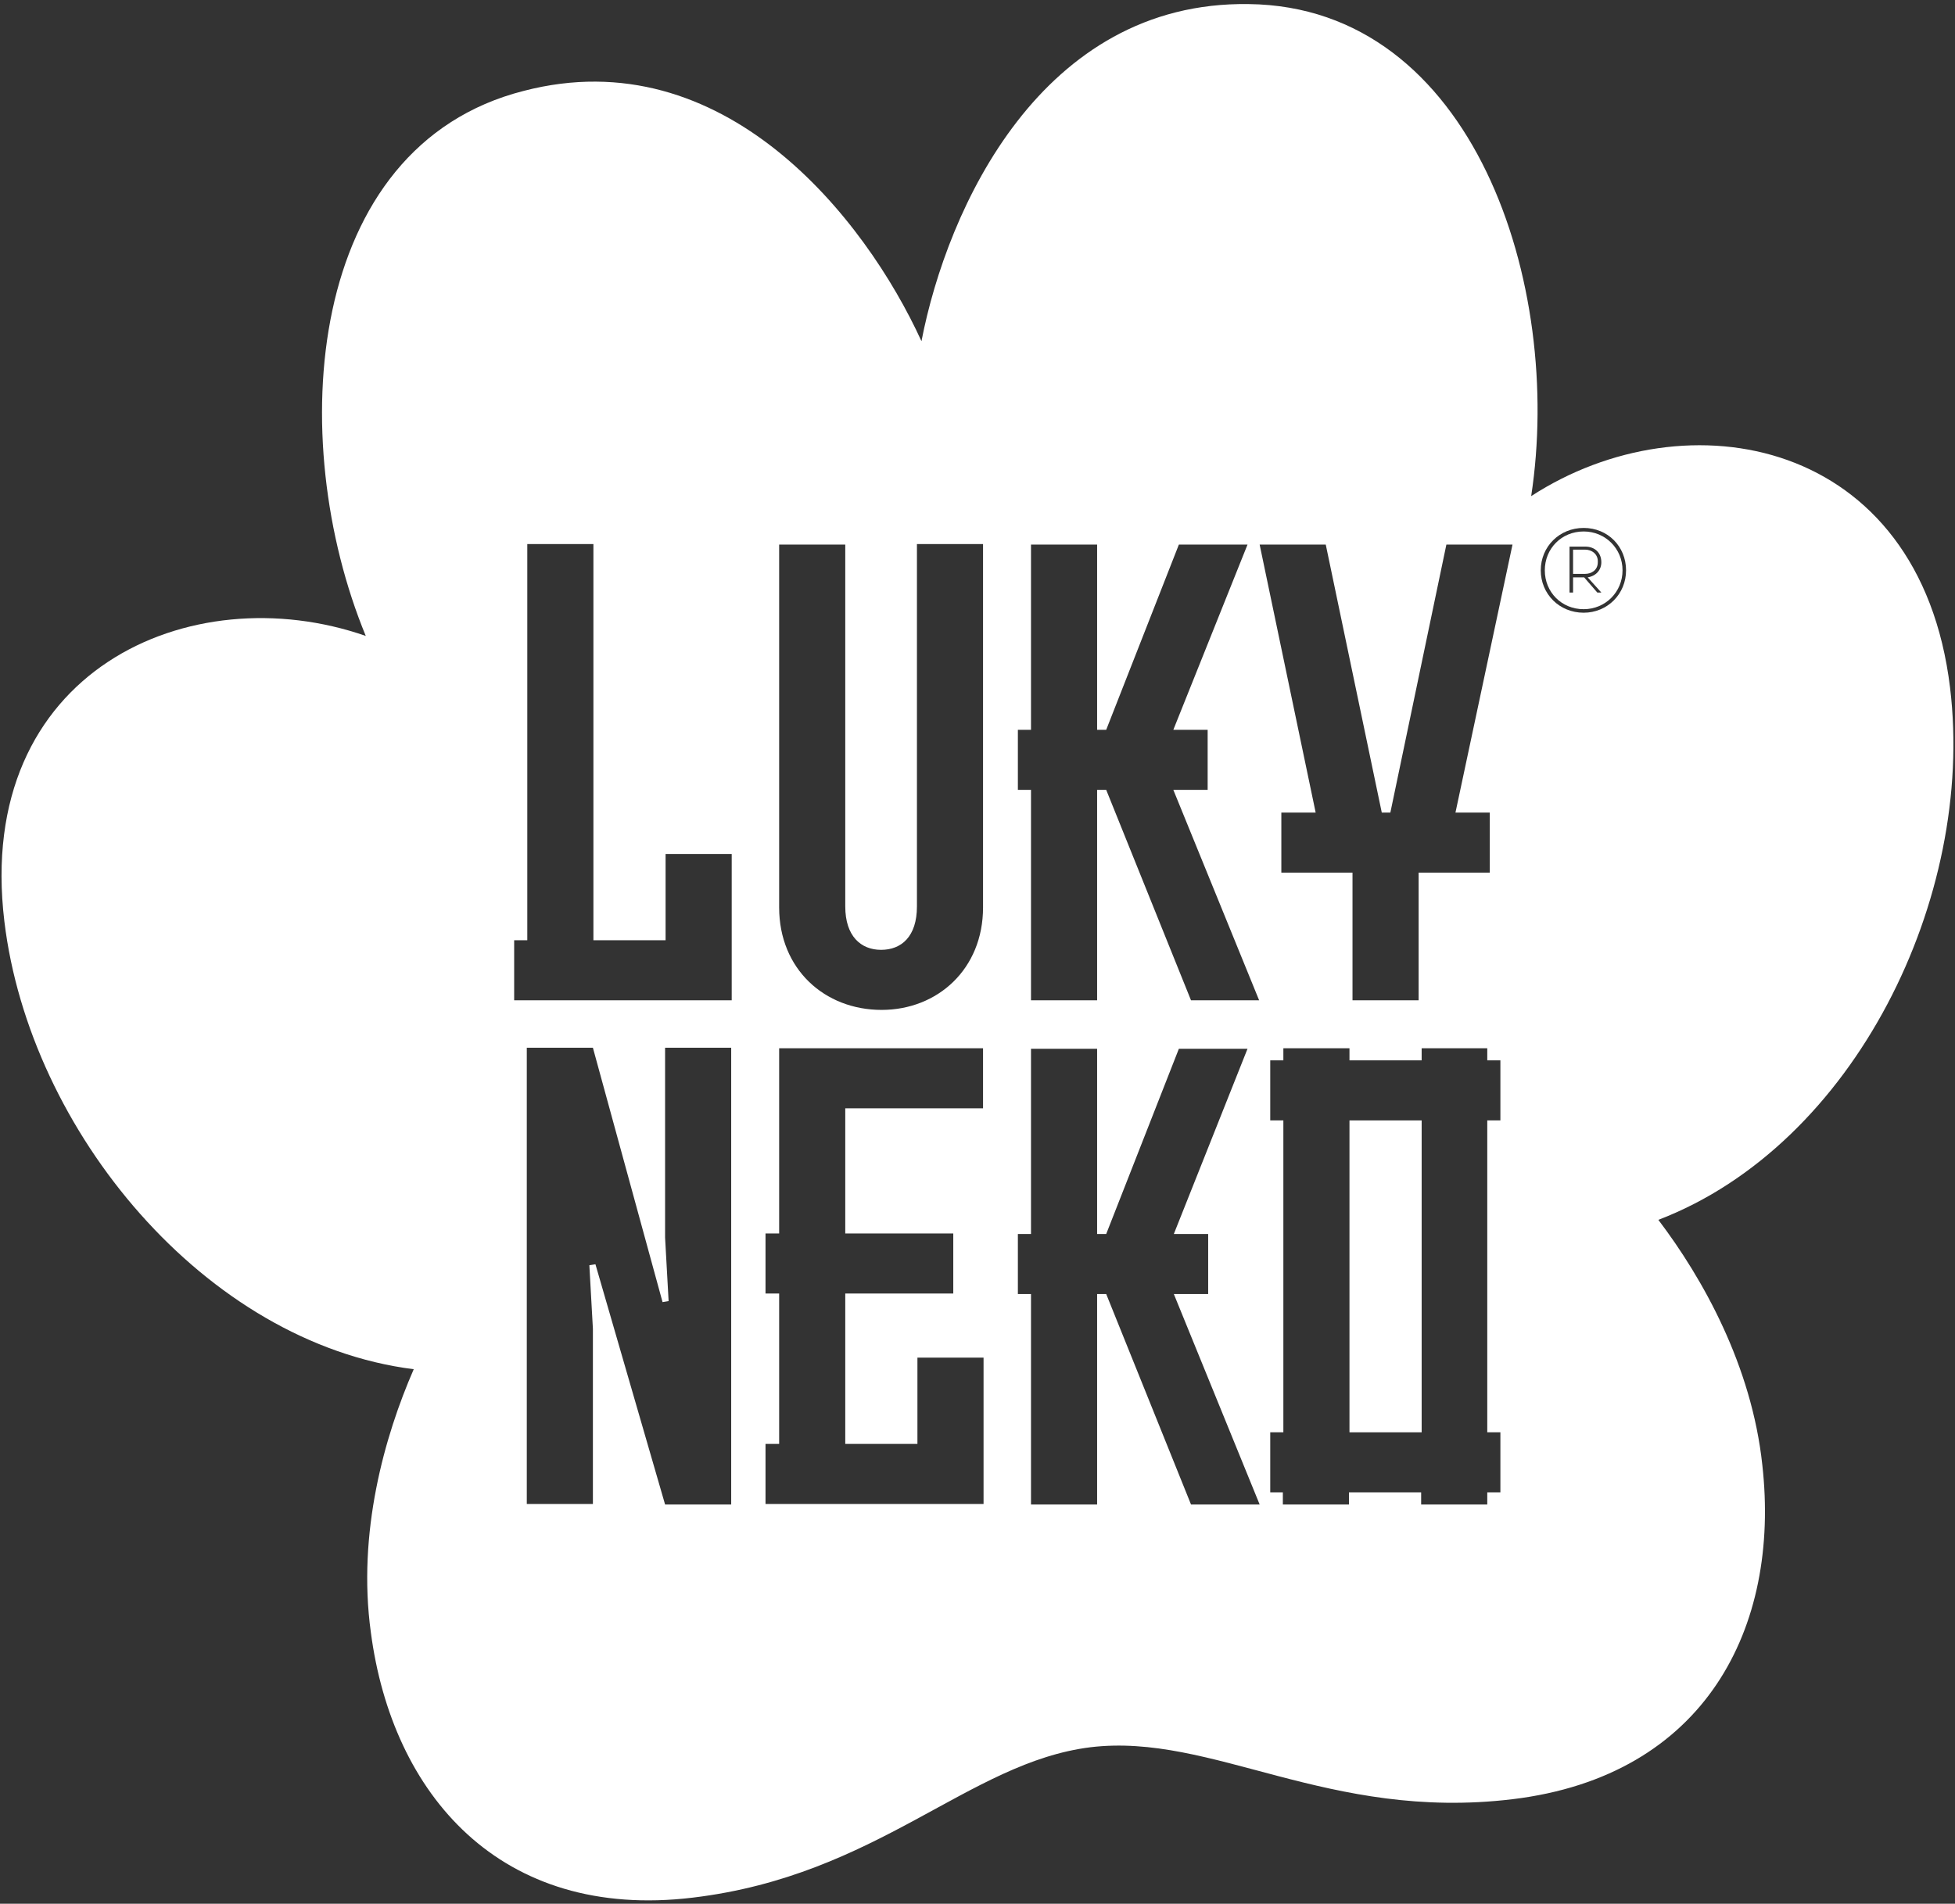 <svg xmlns="http://www.w3.org/2000/svg" fill="none" viewBox="0 0 153 149" height="149" width="153">
<rect x="0" y="0" width="153" height="149" fill="#333333" stroke="none"/>
<path fill="white" d="M124.058 43.019H123.11V44.915H124.058C124.532 44.915 125.045 44.638 125.045 44.006C125.085 43.335 124.532 43.019 124.058 43.019Z"></path>
<path fill="white" d="M111.26 87.693H105.611V112.104H111.26V87.693Z"></path>
<path fill="white" d="M123.939 41.597C122.201 41.597 120.898 42.94 120.898 44.638C120.898 46.337 122.201 47.68 123.939 47.68C125.638 47.68 126.981 46.337 126.981 44.638C126.981 42.94 125.638 41.597 123.939 41.597ZM125.322 46.376H125.006L123.979 45.191H123.11V46.376H122.833V42.782H124.058C124.848 42.782 125.322 43.295 125.322 44.006C125.322 44.599 124.927 45.073 124.255 45.191L125.322 46.376Z"></path>
<path fill="white" d="M152.616 53.842C150.246 34.21 131.997 30.931 119.831 38.831C122.359 22.36 115.368 0.516 97.712 0.319C81.516 0.082 74.13 16.277 72.115 26.705C67.692 17.027 56.632 3.044 40.989 7.113C23.886 11.458 22.267 34.368 28.626 49.773C14.919 44.993 -2.026 52.498 0.344 72.13C2.319 88.522 16.065 105.112 32.379 107.166C30.087 112.42 27.954 119.964 29.021 127.746C30.68 140.425 39.133 150.34 54.222 148.523C68.719 146.785 75.789 137.937 85.348 136.752C94.907 135.606 103.913 142.558 118.37 140.82C133.459 139.003 139.344 127.391 137.922 114.672C137.093 106.89 133.261 100.056 129.785 95.475C145.151 89.589 154.591 70.234 152.616 53.842ZM57.224 117.752H52.05L46.599 98.951L46.124 99.029L46.401 104.007V117.713H41.227V82.005H46.401L51.852 101.913L52.326 101.834L52.05 96.857V82.005H57.224V117.752ZM57.224 78.292H40.239V73.591H41.266V42.584H46.441V73.591H52.089V66.837H57.264V78.292H57.224ZM76.934 86.745H66.151V96.541H74.604V101.241H66.151V113.012H71.799V106.258H76.974V117.713H59.91V113.012H60.977V101.241H59.91V96.541H60.977V82.044H76.934V86.745ZM76.934 71.024C76.934 75.843 73.379 79.043 68.995 79.043C64.531 79.043 60.977 75.843 60.977 71.024V42.623H66.151V70.945C66.151 73.275 67.376 74.342 68.956 74.342C70.535 74.342 71.76 73.315 71.76 70.945V42.584H76.934V71.024ZM93.209 117.752L86.573 101.281H85.862V117.752H80.687V101.281H79.66V96.581H80.687V82.084H85.862V96.581H86.573L92.26 82.084H97.632L91.865 96.581H94.552V101.281H91.865L98.581 117.752H93.209ZM93.209 78.292L86.573 61.821H85.862V78.292H80.687V61.821H79.66V57.12H80.687V42.623H85.862V57.12H86.573L92.26 42.623H97.632L91.826 57.12H94.512V61.821H91.826L98.541 78.292H93.209ZM117.422 87.693H116.395V112.104H117.422V116.804H116.395V117.752H111.22V116.804H105.572V117.752H100.397V116.804H99.41V112.104H100.437V87.693H99.41V82.993H100.437V82.044H105.611V82.993H111.26V82.044H116.395V82.993H117.422V87.693ZM113.906 63.598H116.592V68.299H111.023V78.292H105.848V68.299H100.279V63.598H102.965L98.581 42.623H103.755L108.139 63.598H108.811L113.195 42.623H118.37L113.906 63.598ZM123.939 47.956C122.043 47.956 120.582 46.495 120.582 44.638C120.582 42.782 122.043 41.32 123.939 41.32C125.835 41.32 127.257 42.782 127.257 44.638C127.257 46.495 125.796 47.956 123.939 47.956Z"></path>
</svg>
